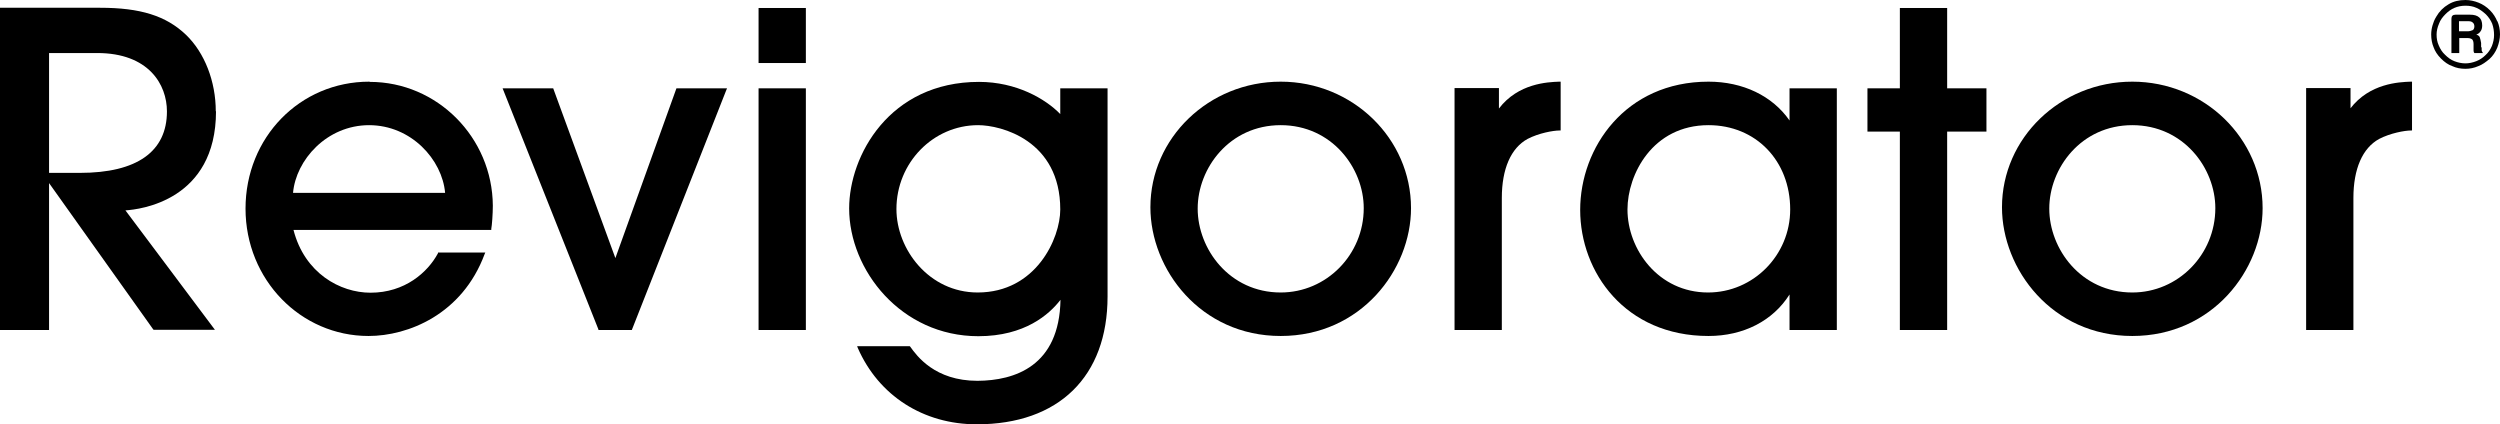 <svg width="218" height="37" viewBox="0 0 218 37" fill="none" xmlns="http://www.w3.org/2000/svg">
<path d="M18.816 9.714C18.816 7.102 17.848 4.606 16.222 3.038C14.48 1.374 12.235 0.677 8.731 0.677H0V28.776H4.278V15.965L13.357 28.718L13.396 28.756H18.739L10.937 18.345C12.196 18.268 18.836 17.494 18.836 9.695L18.816 9.714ZM4.278 4.625H8.479C12.97 4.625 14.557 7.373 14.557 9.714C14.557 13.217 11.944 15.075 6.969 15.075H4.278V4.625Z" fill="black"/>
<path d="M32.212 7.121C26.153 7.121 21.41 11.979 21.41 18.19C21.41 24.402 26.23 29.298 32.135 29.298C35.581 29.298 40.304 27.421 42.259 22.157L42.317 22.022H38.194V22.08C37.303 23.744 35.31 25.524 32.309 25.524C29.657 25.524 26.56 23.822 25.592 20.048H42.84V19.951C42.898 19.68 42.975 18.635 42.975 17.939C42.937 11.979 38.117 7.141 32.251 7.141L32.212 7.121ZM32.173 10.914C35.871 10.914 38.562 13.933 38.813 16.816H25.553C25.805 13.952 28.495 10.914 32.193 10.914H32.173Z" fill="black"/>
<path d="M53.661 22.506L48.26 7.76L48.241 7.702H43.827L52.171 28.698L52.19 28.776H55.094L63.34 7.837L63.398 7.702H58.985L53.661 22.506Z" fill="black"/>
<path d="M70.271 0.697H66.147V5.496H70.271V0.697Z" fill="black"/>
<path d="M70.271 7.702H66.147V28.776H70.271V7.702Z" fill="black"/>
<path d="M92.455 9.947C91.158 8.611 88.622 7.141 85.37 7.141C77.549 7.141 74.046 13.585 74.046 18.171C74.046 23.551 78.575 29.317 85.312 29.317C89.377 29.317 91.507 27.402 92.475 26.144C92.378 31.93 88.487 33.188 85.235 33.207C81.518 33.207 79.95 31.04 79.369 30.227L79.33 30.188H74.742L74.8 30.343C76.62 34.504 80.511 37 85.177 37C92.32 37 96.579 32.839 96.579 25.854V7.702H92.455V9.947ZM85.293 10.914C87.287 10.914 92.455 12.23 92.455 18.268C92.455 20.783 90.345 25.505 85.254 25.505C81.014 25.505 78.169 21.751 78.169 18.229C78.169 14.204 81.363 10.914 85.293 10.914Z" fill="black"/>
<path d="M111.678 7.121C105.406 7.121 100.315 12.037 100.315 18.074C100.315 23.473 104.67 29.298 111.678 29.298C118.686 29.298 123.041 23.512 123.041 18.152C123.041 12.075 117.95 7.121 111.678 7.121ZM111.678 10.914C116.15 10.914 118.918 14.668 118.918 18.152C118.918 22.215 115.666 25.505 111.678 25.505C107.206 25.505 104.438 21.712 104.438 18.19C104.438 14.668 107.206 10.914 111.678 10.914Z" fill="black"/>
<path d="M130.707 9.463V7.682H126.836V28.776H130.959V17.261C130.959 14.726 131.753 12.907 133.205 12.114C134.172 11.611 135.431 11.379 135.992 11.379H136.089V7.121H135.953C134.966 7.16 132.391 7.257 130.707 9.463Z" fill="black"/>
<path d="M156.047 10.508C154.557 8.36 151.982 7.121 148.982 7.121C141.722 7.121 137.792 12.888 137.792 18.306C137.792 23.725 141.703 29.298 148.982 29.298C152.021 29.298 154.595 27.982 156.047 25.679V28.776H160.171V7.702H156.047V10.508ZM148.982 10.914C153.105 10.914 156.105 14.01 156.105 18.268C156.105 22.254 152.892 25.505 148.943 25.505C144.607 25.505 141.916 21.751 141.916 18.268C141.916 15.21 144.103 10.914 148.982 10.914Z" fill="black"/>
<path d="M169.792 0.697H165.668V7.702H162.842V11.475H165.668V28.776H169.792V11.475H173.218V7.702H169.792V0.697Z" fill="black"/>
<path d="M185.937 7.121C179.664 7.121 174.573 12.037 174.573 18.074C174.573 23.473 178.929 29.298 185.937 29.298C192.944 29.298 197.3 23.512 197.3 18.152C197.3 12.075 192.209 7.121 185.937 7.121ZM185.937 10.914C190.408 10.914 193.177 14.668 193.177 18.152C193.177 22.215 189.924 25.505 185.937 25.505C181.465 25.505 178.697 21.712 178.697 18.19C178.697 14.668 181.465 10.914 185.937 10.914Z" fill="black"/>
<path d="M204.966 9.463V7.682H201.094V28.776H205.217V17.261C205.217 14.726 206.011 12.907 207.463 12.114C208.431 11.611 209.689 11.379 210.231 11.379H210.328V7.121H210.193C209.205 7.16 206.631 7.257 204.946 9.463H204.966Z" fill="black"/>
<path d="M217.765 1.874C217.624 1.518 217.412 1.186 217.129 0.901C216.824 0.593 216.494 0.379 216.141 0.237C215.788 0.095 215.388 0 214.988 0C214.424 0 213.929 0.119 213.506 0.379C213.059 0.64 212.706 0.996 212.447 1.447C212.282 1.708 212.188 1.968 212.118 2.206C212.047 2.443 212 2.727 212 3.012C212 3.415 212.071 3.794 212.212 4.126C212.329 4.458 212.541 4.791 212.847 5.099C213.153 5.407 213.482 5.644 213.835 5.763C214.188 5.929 214.565 6 214.988 6C215.365 6 215.741 5.929 216.118 5.763C216.447 5.644 216.776 5.407 217.106 5.123C217.365 4.885 217.6 4.553 217.765 4.15C217.906 3.771 218 3.391 218 2.988C218 2.585 217.929 2.206 217.765 1.826V1.874ZM217.294 4.008C217.153 4.34 216.965 4.601 216.753 4.791C216.518 5.028 216.235 5.217 215.929 5.336C215.624 5.455 215.294 5.526 214.988 5.526C214.659 5.526 214.329 5.455 214.024 5.336C213.718 5.217 213.459 5.028 213.2 4.767C212.965 4.553 212.8 4.292 212.659 3.96C212.518 3.652 212.471 3.344 212.471 3.012C212.471 2.704 212.541 2.395 212.682 2.063C212.8 1.731 213.012 1.47 213.247 1.233C213.482 0.996 213.741 0.806 214.024 0.688C214.306 0.569 214.612 0.498 214.988 0.498C215.318 0.498 215.647 0.545 215.953 0.688C216.235 0.806 216.518 1.02 216.776 1.257C217.012 1.494 217.2 1.779 217.318 2.063C217.435 2.395 217.482 2.727 217.482 3.059C217.482 3.391 217.412 3.7 217.294 4.008Z" fill="black"/>
<path d="M216.353 4.126V3.747C216.306 3.51 216.282 3.368 216.235 3.249C216.188 3.13 216.071 3.059 215.929 3.012C216.094 2.964 216.212 2.87 216.306 2.727C216.4 2.609 216.447 2.419 216.447 2.229C216.447 1.897 216.353 1.66 216.188 1.518C216 1.352 215.741 1.281 215.388 1.281H214.118C213.882 1.281 213.765 1.399 213.765 1.636V4.625H214.447V3.32H215.176C215.365 3.32 215.482 3.368 215.576 3.439C215.647 3.51 215.694 3.652 215.694 3.842V4.198C215.694 4.198 215.694 4.316 215.694 4.411C215.694 4.506 215.718 4.577 215.765 4.625H216.518C216.518 4.625 216.424 4.506 216.4 4.387C216.4 4.34 216.4 4.245 216.4 4.126H216.353ZM215.6 2.632C215.6 2.632 215.388 2.727 215.224 2.727H214.424V1.85H215.271C215.435 1.85 215.553 1.897 215.624 1.968C215.718 2.04 215.765 2.158 215.765 2.3C215.765 2.443 215.718 2.561 215.624 2.632H215.6Z" fill="black"/>
</svg>
